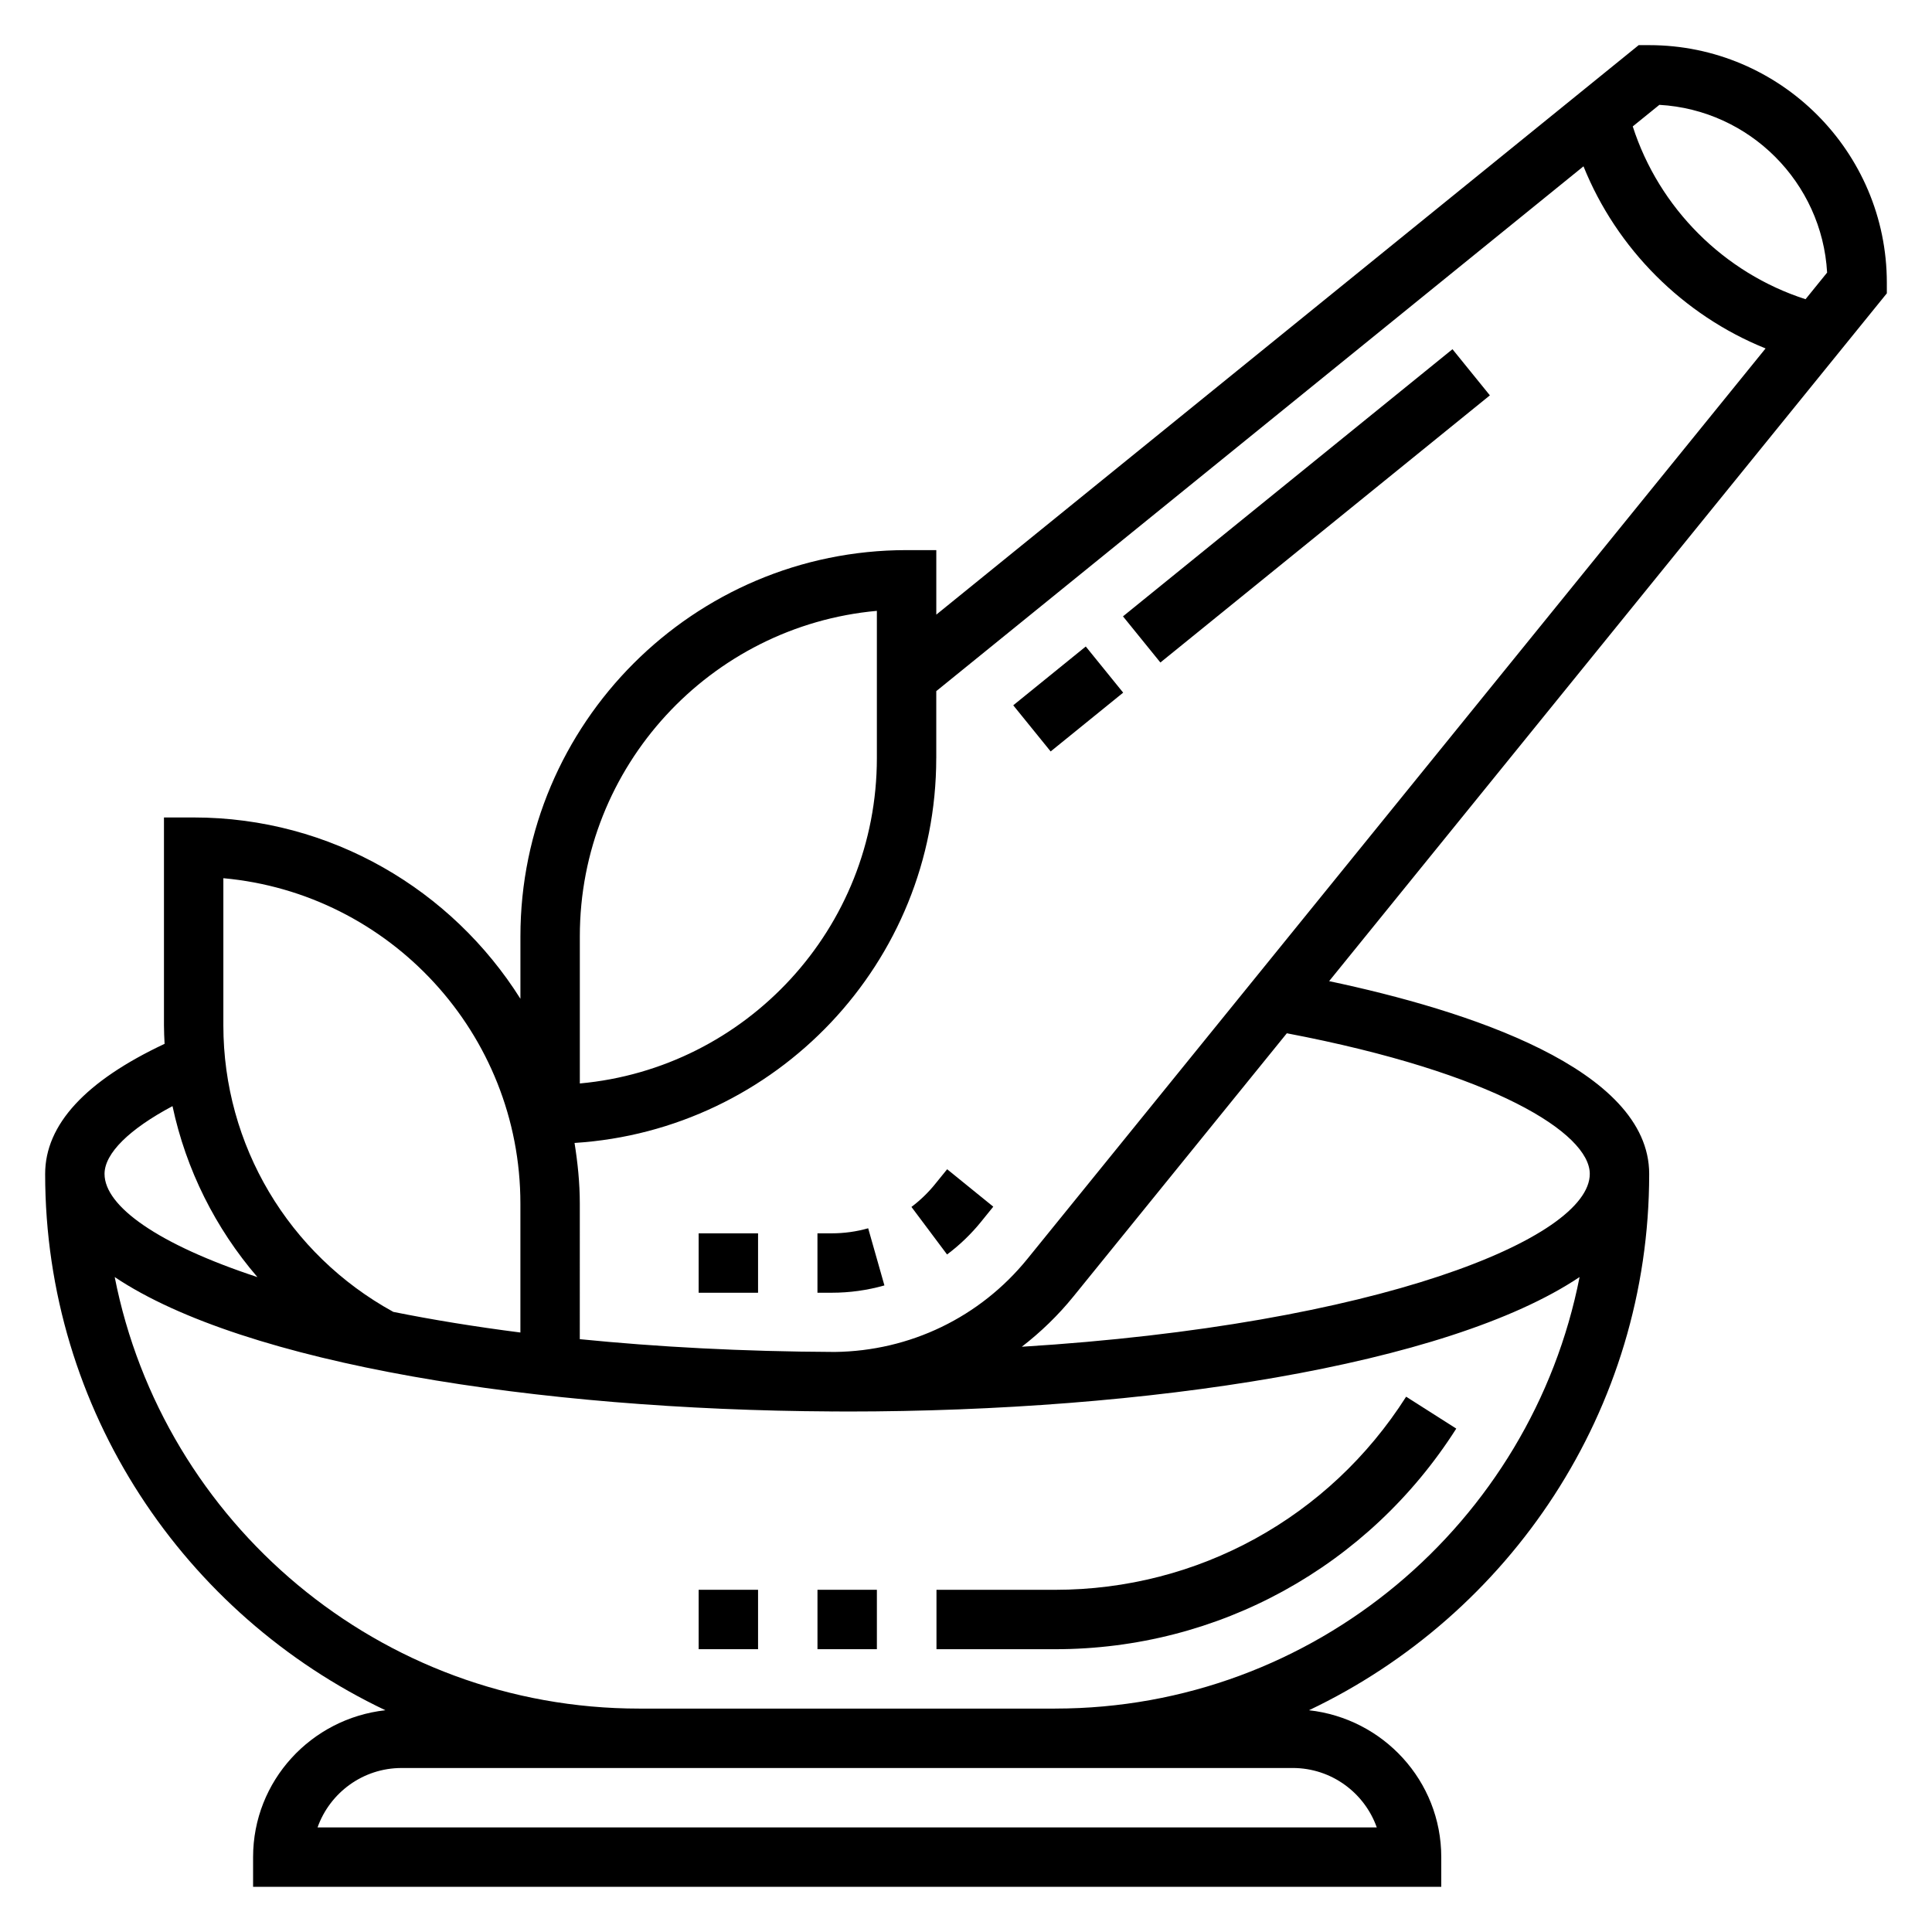 <?xml version="1.0" encoding="UTF-8"?>
<!-- Uploaded to: ICON Repo, www.iconrepo.com, Generator: ICON Repo Mixer Tools -->
<svg fill="#000000" width="800px" height="800px" version="1.1" viewBox="144 144 512 512" xmlns="http://www.w3.org/2000/svg">
 <g>
  <path d="m412.52 330.91 19.219-15.582 9.914 12.23-19.219 15.582z"/>
  <path d="m441.6 307.34 87.32-70.797 9.914 12.23-87.32 70.797z"/>
  <path d="m378.38 484.65-4.305-15.145c-3.113 0.891-6.371 1.34-9.652 1.34h-3.789v15.742h3.785c4.75 0 9.441-0.652 13.961-1.938z"/>
  <path d="m404.05 467.71 3.18-3.93-12.227-9.918-3.195 3.938c-1.828 2.266-3.938 4.297-6.266 6.047l9.438 12.602c3.379-2.519 6.434-5.473 9.07-8.738z"/>
  <path d="m644.03 218.94c0-34.723-28.254-62.977-62.977-62.977h-2.785l-186.14 150.92v-17.098h-7.871c-56.426 0-102.34 45.91-102.34 102.34v16.562c-18.129-28.809-50.121-48.051-86.594-48.051h-7.871v55.105c0 1.637 0.086 3.258 0.164 4.887-20.922 9.828-31.652 21.391-31.652 34.473 0 62.723 36.961 116.84 90.168 142.13-19.656 2.176-35.062 18.699-35.062 38.93v7.871h314.88v-7.871c0-20.23-15.406-36.754-35.062-38.926 53.207-25.297 90.164-79.406 90.164-142.13 0-27.914-48.414-43.391-84.82-51.09l147.8-182.28zm-346.37 173.18c0-45.098 34.645-82.246 78.719-86.238v39.008c0 45.098-34.645 82.246-78.719 86.238zm94.461-47.23v-17.734l171.52-139.08c8.801 21.852 26.402 39.461 48.254 48.262l-195.62 241.27c-12.562 15.492-31.125 24.426-51.035 24.672-24.586-0.102-47.137-1.34-67.59-3.387l0.004-35.926c0-5.481-0.559-10.824-1.395-16.074 53.402-3.371 95.855-47.762 95.855-102.01zm-188.93 31.844c44.074 3.988 78.719 41.137 78.719 86.238v34.156c-12.137-1.551-23.371-3.394-33.676-5.465-27.789-15.238-45.043-44.219-45.043-75.926zm-13.477 60.402c3.59 16.848 11.383 32.387 22.508 45.312-26.242-8.648-40.52-18.738-40.52-27.352 0-5.461 6.629-11.91 18.012-17.961zm296.87 175.4c10.266 0 19.02 6.582 22.27 15.742l-280.7 0.004c3.25-9.164 12.004-15.742 22.27-15.742h173.18zm-62.977-15.742h-110.21c-68.77 0-126.21-49.27-139-114.36 34.465 23.09 112.21 35.203 190.02 35.613v0.02c0.141 0 0.285-0.023 0.426-0.023 1.219 0.008 2.438 0.023 3.66 0.023 79.152 0 159.03-12.148 194.1-35.637-12.785 65.086-70.23 114.36-139 114.36zm141.7-141.7c0 17.082-56.246 39.973-150.52 45.809 5.016-3.871 9.637-8.328 13.723-13.375l56.512-69.699c55.055 10.492 80.285 26.531 80.285 37.266zm57.18-231.8c-21.625-6.949-38.84-24.176-45.793-45.793l7.055-5.715c23.898 1.348 43.105 20.555 44.453 44.453z"/>
  <path d="m516.64 514.14c-20.395 32.047-55.172 51.176-93.023 51.176h-31.441v15.742h31.441c43.258 0 82.996-21.852 106.31-58.465z"/>
  <path d="m360.64 565.31h15.742v15.742h-15.742z"/>
  <path d="m329.15 565.31h15.742v15.742h-15.742z"/>
  <path d="m329.15 470.85h15.742v15.742h-15.742z"/>
 </g>
</svg>